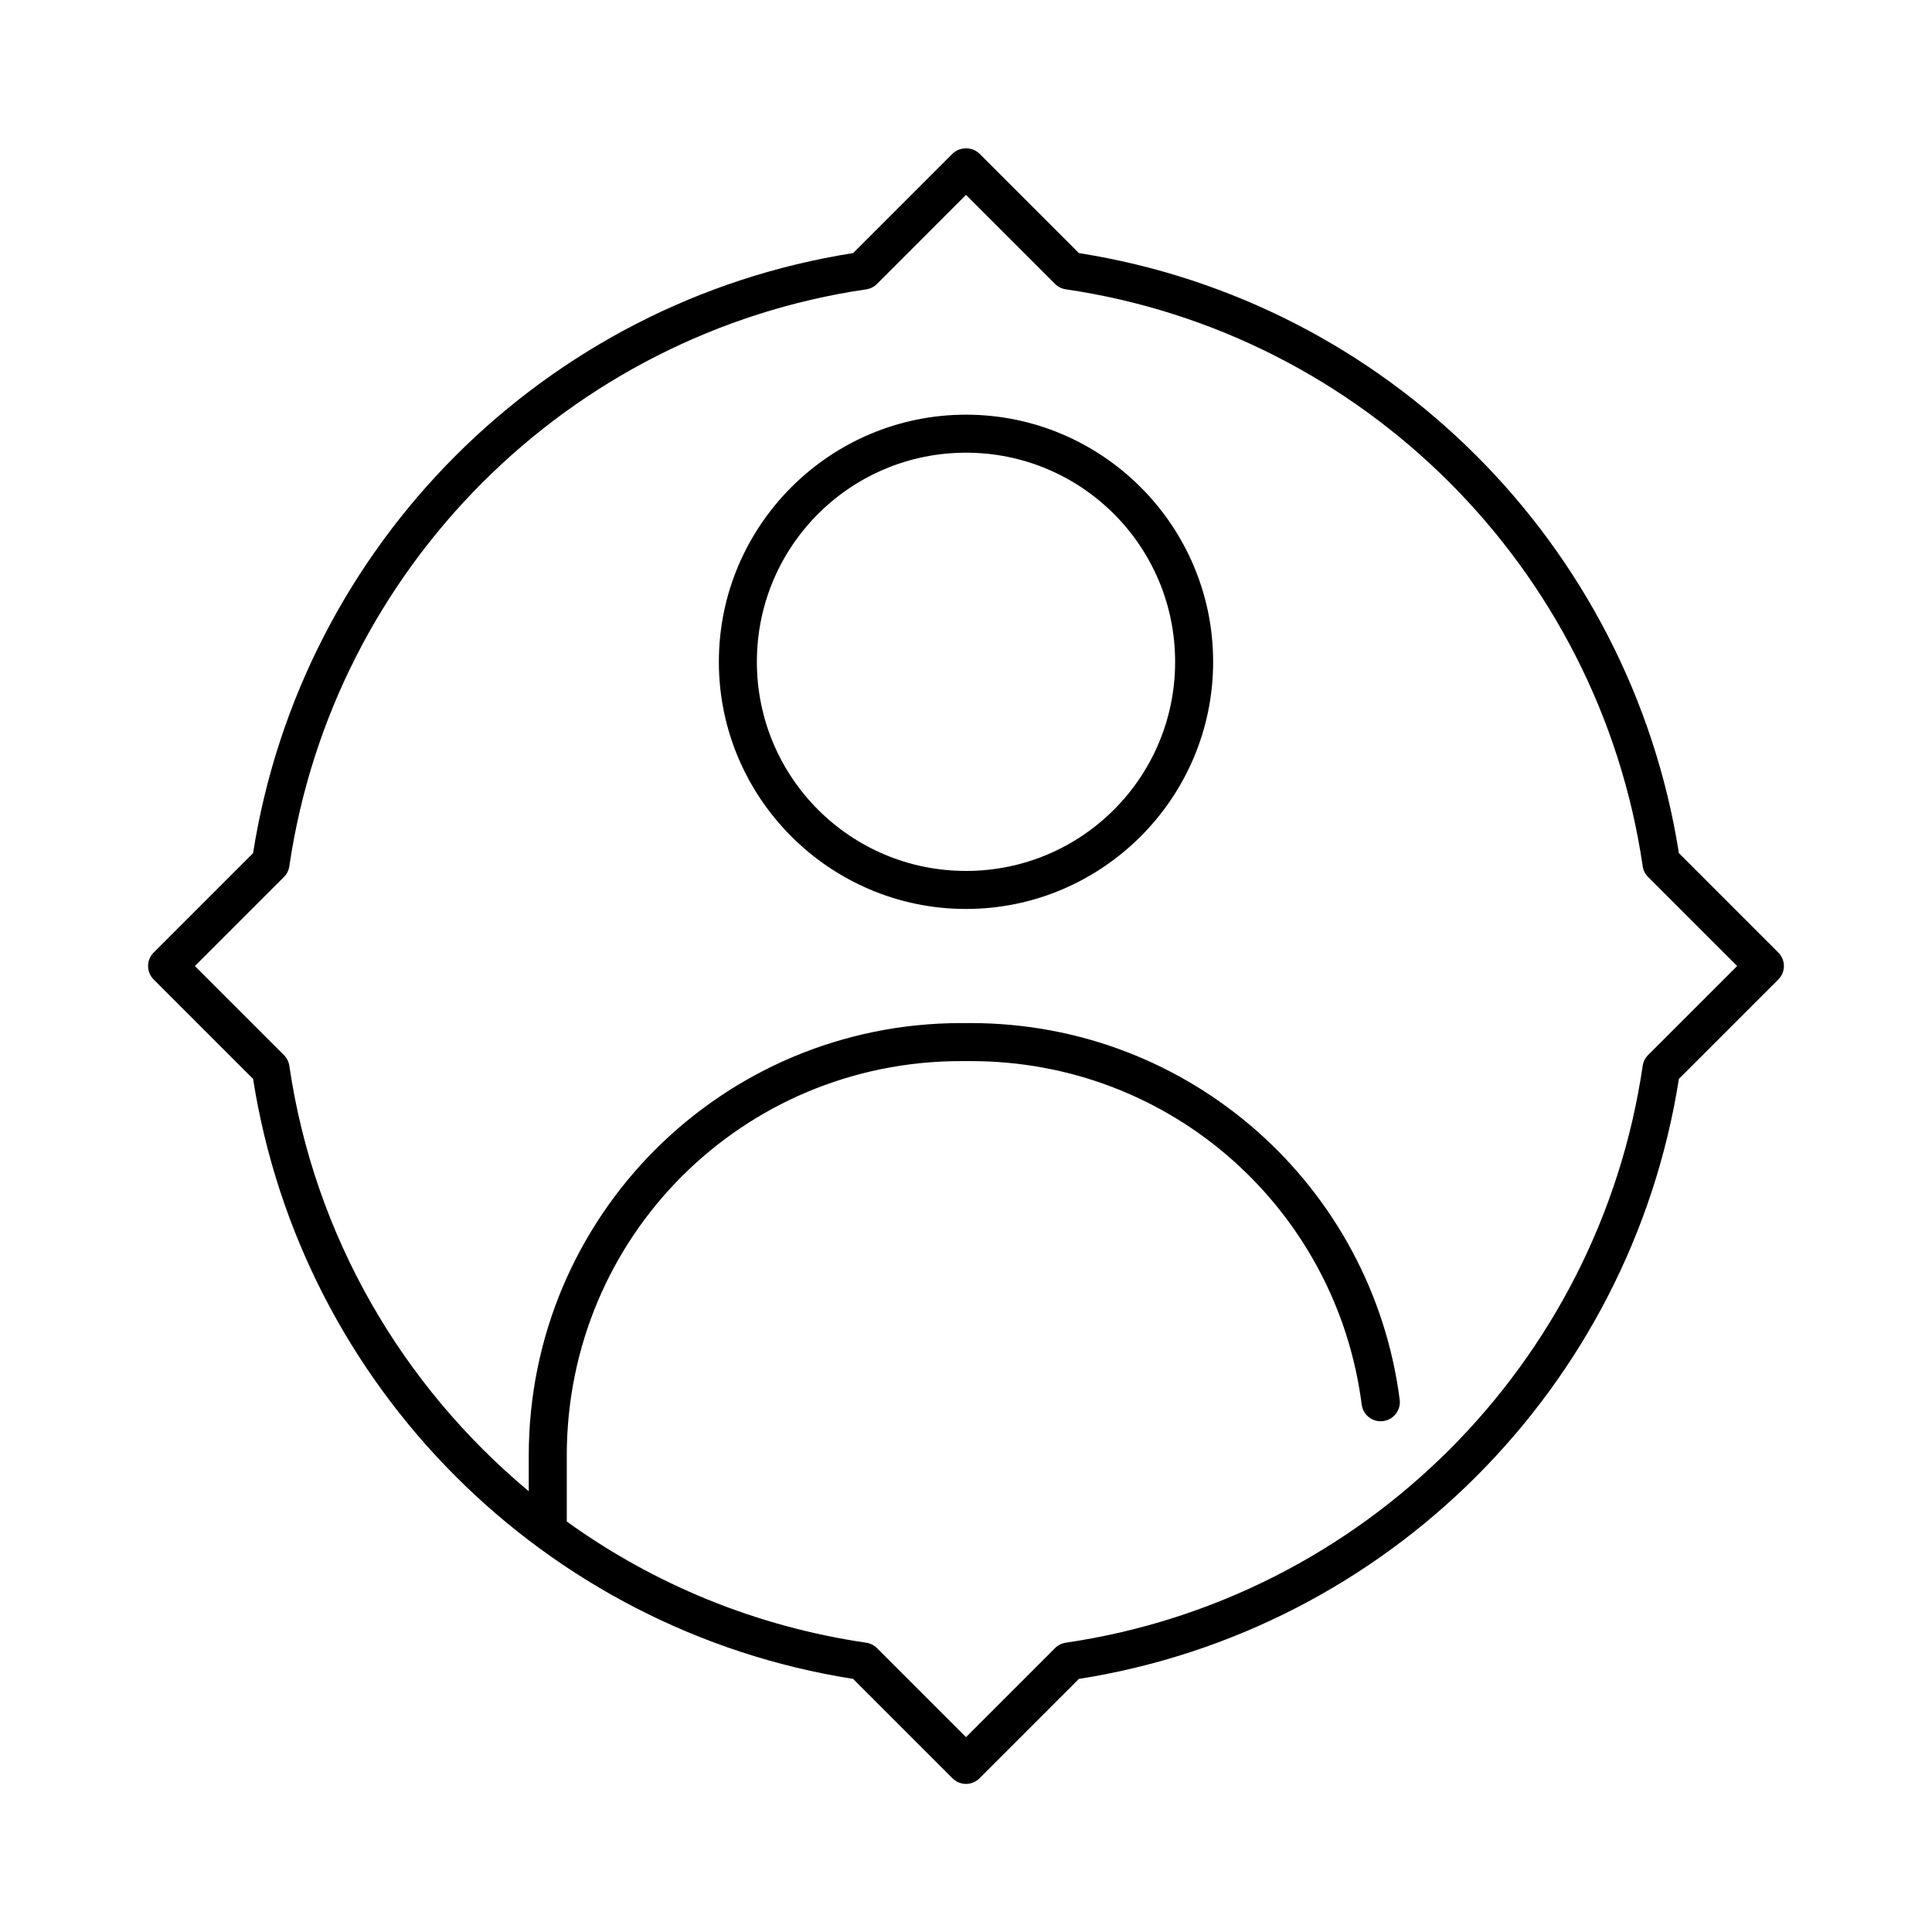<?xml version="1.0" encoding="UTF-8"?>
<!-- Uploaded to: SVG Repo, www.svgrepo.com, Generator: SVG Repo Mixer Tools -->
<svg fill="#000000" width="800px" height="800px" version="1.1" viewBox="144 144 512 512" xmlns="http://www.w3.org/2000/svg">
 <path d="m399.37 183.36c-1.125 0.121-2.18 0.621-2.988 1.418l-26.293 26.293c-81.727 12.852-146.16 77.289-159.02 159.02l-26.293 26.293c-0.98 0.949-1.535 2.254-1.535 3.621 0 1.363 0.555 2.672 1.535 3.621l26.293 26.293c12.852 81.723 77.289 146.16 159.02 159.01l26.293 26.293c0.949 0.98 2.254 1.535 3.621 1.535 1.363 0 2.672-0.555 3.621-1.535l26.293-26.293c81.723-12.852 146.16-77.289 159.01-159.01l26.293-26.293c0.98-0.949 1.535-2.258 1.535-3.621 0-1.367-0.555-2.672-1.535-3.621l-26.293-26.293c-12.852-81.727-77.289-146.16-159.01-159.02l-26.293-26.293c-1.117-1.109-2.691-1.637-4.254-1.418zm0.633 12.281 23.613 23.617c0.77 0.766 1.762 1.262 2.836 1.414 78.914 11.578 141.3 73.961 152.88 152.88 0.152 1.074 0.652 2.066 1.414 2.836l23.617 23.617-23.617 23.613c-0.762 0.77-1.262 1.762-1.414 2.836-11.578 78.914-73.961 141.3-152.88 152.88-1.074 0.152-2.066 0.652-2.836 1.414l-23.613 23.617-23.617-23.617c-0.77-0.762-1.762-1.262-2.836-1.414-29.32-4.301-56.352-15.547-79.348-32.117v-17.477c0-58 46.539-104.54 104.54-104.54h2.519c53.391 0 96.977 39.531 103.6 91.004 0.348 2.781 2.883 4.754 5.668 4.406 2.781-0.348 4.754-2.887 4.406-5.668-7.254-56.395-55.305-99.816-113.67-99.816h-2.519c-63.406 0-114.62 51.207-114.62 114.62v9.445c-33.477-27.91-56.824-67.566-63.449-112.73-0.152-1.074-0.648-2.066-1.414-2.836l-23.617-23.613 23.617-23.617c0.766-0.77 1.262-1.762 1.414-2.836 11.578-78.914 73.961-141.3 152.88-152.88 1.074-0.152 2.066-0.648 2.836-1.414zm0 58.254c-36.059 0-65.496 29.375-65.496 65.496 0 36.117 29.438 65.492 65.496 65.492 36.055 0 65.492-29.375 65.492-65.492 0-36.121-29.438-65.496-65.492-65.496zm0 10.074c30.602 0 55.418 24.758 55.418 55.422 0 30.66-24.816 55.418-55.418 55.418-30.605 0-55.422-24.758-55.422-55.418 0-30.664 24.816-55.422 55.422-55.422z"/>
</svg>